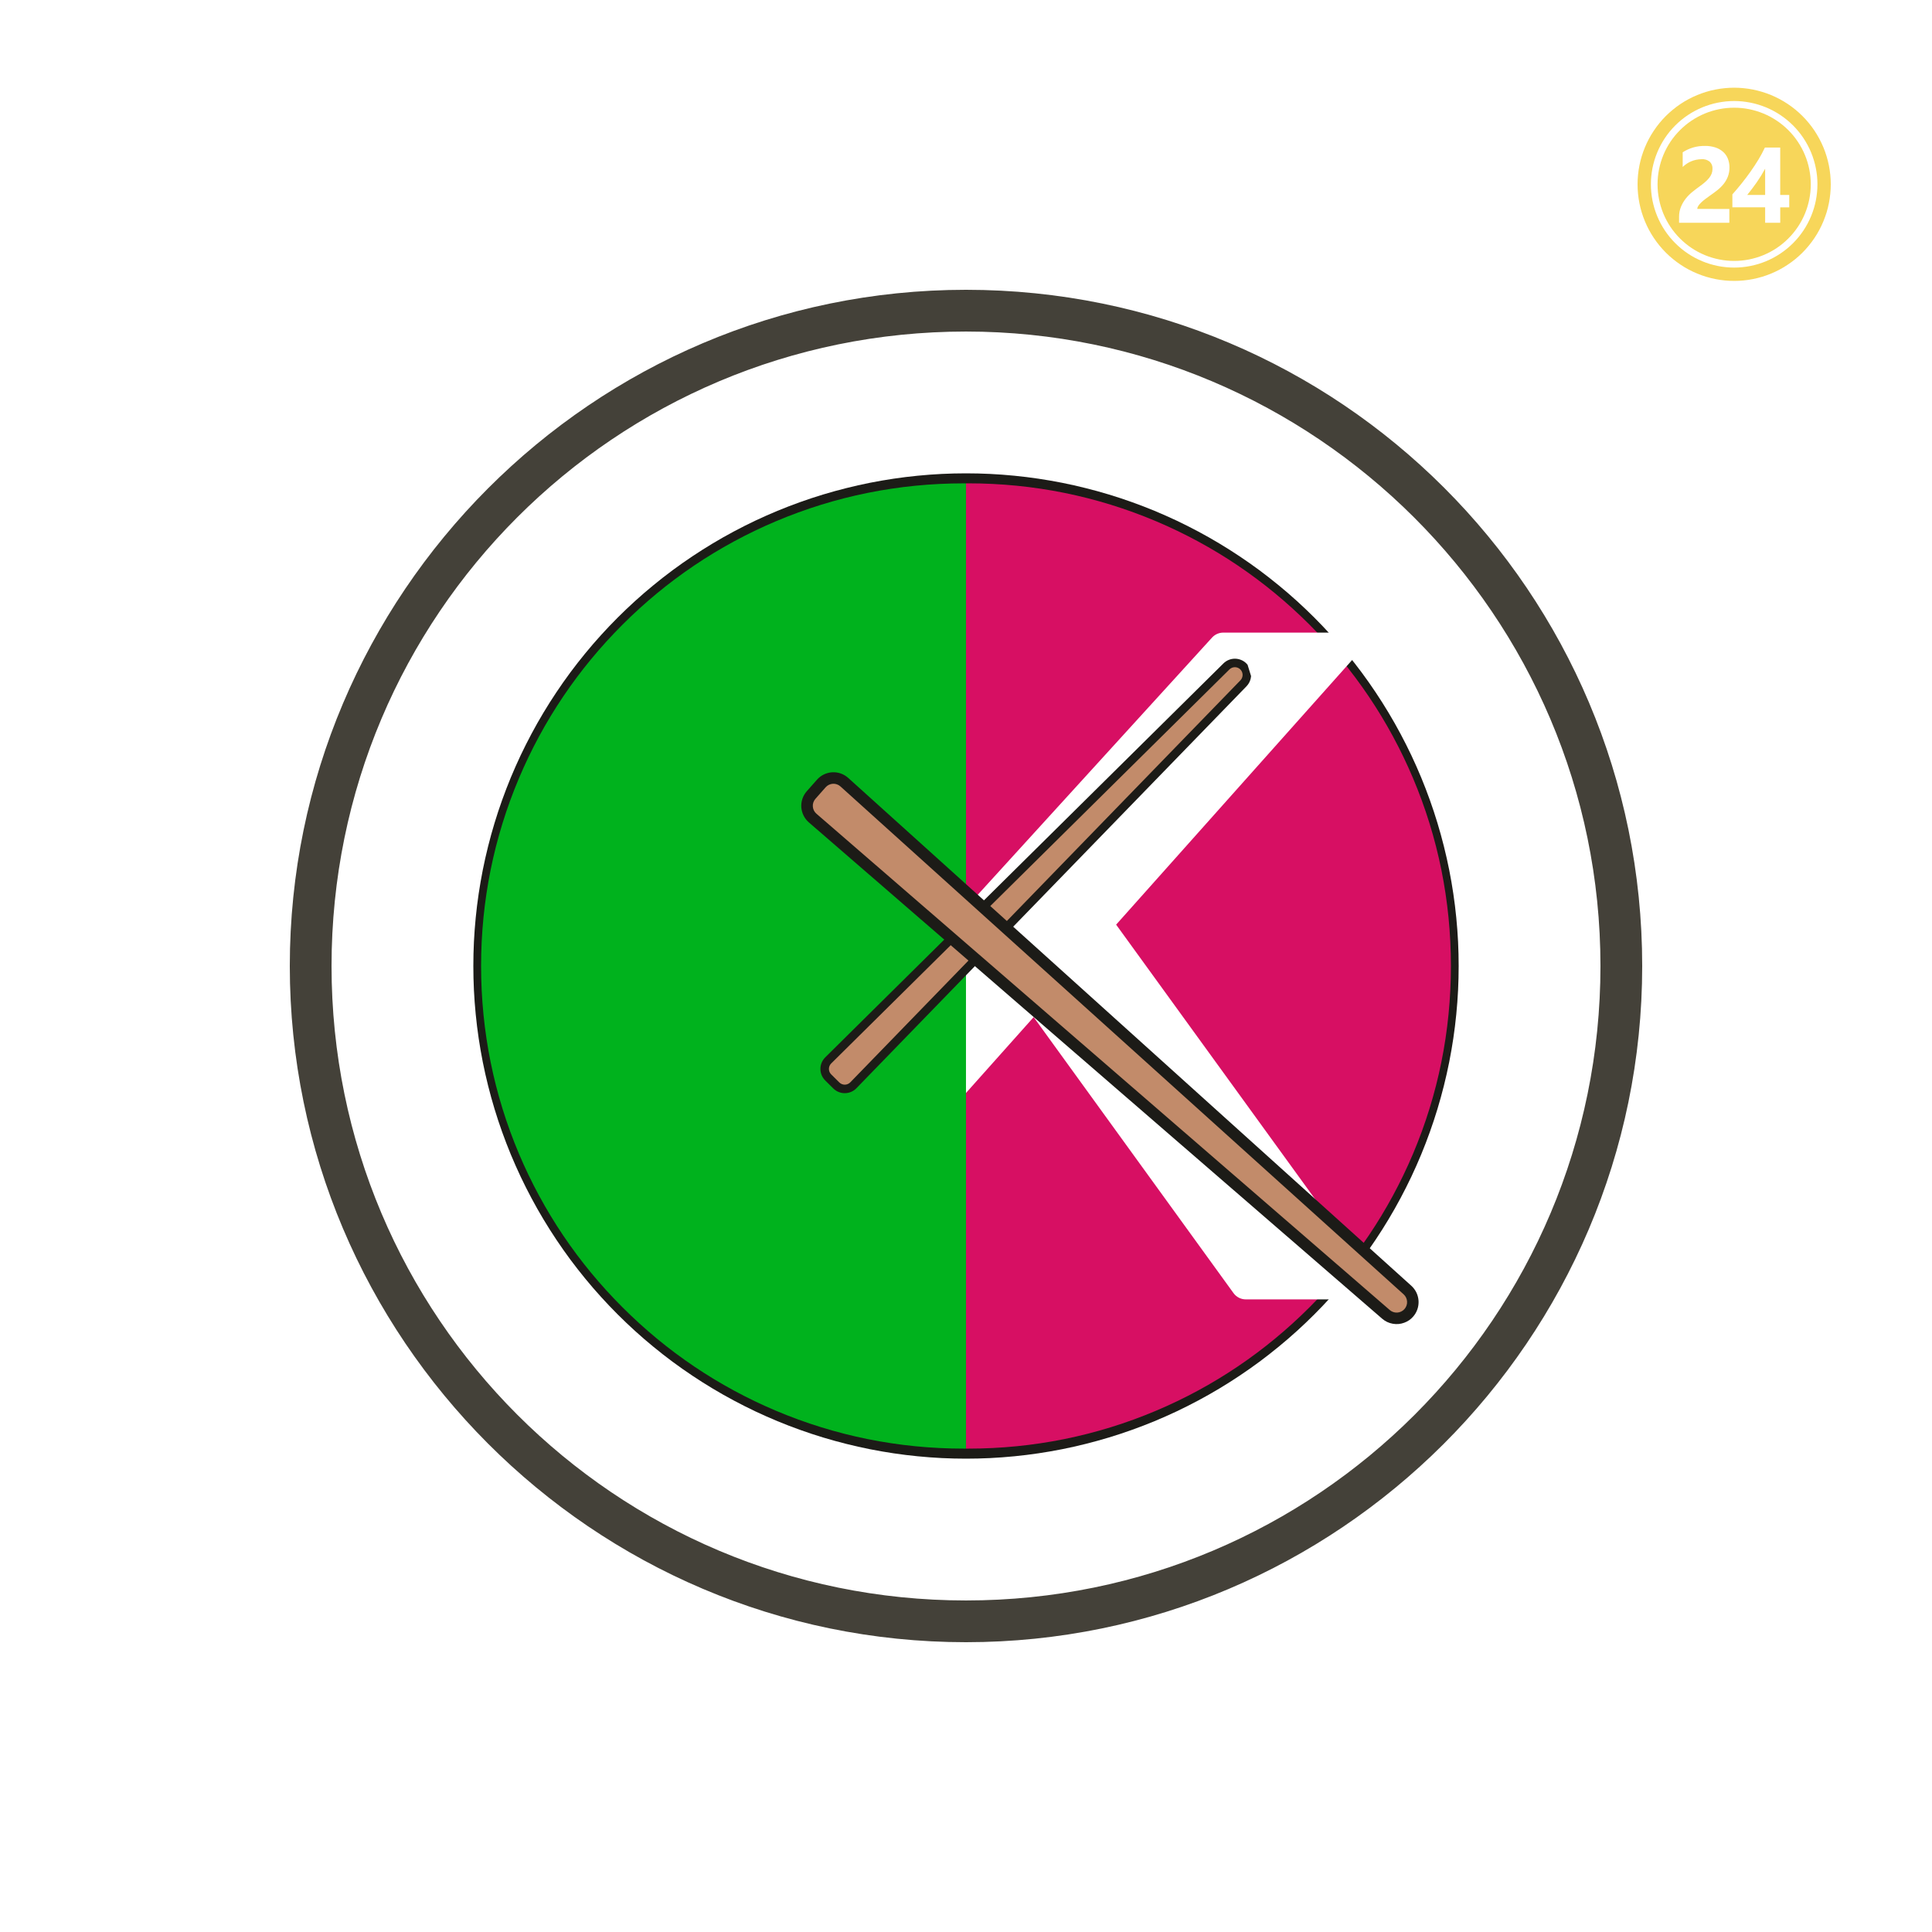 <?xml version="1.0" encoding="UTF-8"?> <svg xmlns="http://www.w3.org/2000/svg" xmlns:xlink="http://www.w3.org/1999/xlink" width="500" zoomAndPan="magnify" viewBox="0 0 375 375" height="500" preserveAspectRatio="xMidYMid meet" version="1.0"><defs><clipPath id="2d82ca7d09"><path d="M 56.25 56.25 L 318.75 56.25 L 318.75 318.75 L 56.25 318.75 Z M 56.25 56.25 " clip-rule="nonzero"></path></clipPath><clipPath id="3ee46b3237"><path d="M 91.875 91.875 L 283.125 91.875 L 283.125 283.125 L 91.875 283.125 Z M 91.875 91.875 " clip-rule="nonzero"></path></clipPath><clipPath id="373f7b0b4d"><path d="M 187.504 93.746 L 281.629 93.746 L 281.629 281.246 L 187.504 281.246 Z M 187.504 93.746 " clip-rule="nonzero"></path></clipPath><clipPath id="93f6844f6c"><path d="M 160.648 122.648 L 267 122.648 L 267 252.398 L 160.648 252.398 Z M 160.648 122.648 " clip-rule="nonzero"></path></clipPath><clipPath id="4235b2b68e"><path d="M 93 93.746 L 187.496 93.746 L 187.496 281.246 L 93 281.246 Z M 93 93.746 " clip-rule="nonzero"></path></clipPath><clipPath id="bfa9bb9d7a"><path d="M 160 128 L 243 128 L 243 212 L 160 212 Z M 160 128 " clip-rule="nonzero"></path></clipPath><clipPath id="6e5f5397e8"><path d="M 160.727 213.449 L 143.203 156.852 L 241.359 126.465 L 258.879 183.066 Z M 160.727 213.449 " clip-rule="nonzero"></path></clipPath><clipPath id="9d50a65867"><path d="M 160.727 213.449 L 143.203 156.852 L 241.359 126.465 L 258.879 183.066 Z M 160.727 213.449 " clip-rule="nonzero"></path></clipPath><clipPath id="431541427f"><path d="M 159 127 L 243 127 L 243 213 L 159 213 Z M 159 127 " clip-rule="nonzero"></path></clipPath><clipPath id="0f3736a74e"><path d="M 160.727 213.449 L 143.203 156.852 L 241.359 126.465 L 258.879 183.066 Z M 160.727 213.449 " clip-rule="nonzero"></path></clipPath><clipPath id="e2ac373ba6"><path d="M 160.727 213.449 L 143.203 156.852 L 241.359 126.465 L 258.879 183.066 Z M 160.727 213.449 " clip-rule="nonzero"></path></clipPath><clipPath id="2b25a9f7af"><path d="M 156 151 L 275 151 L 275 256 L 156 256 Z M 156 151 " clip-rule="nonzero"></path></clipPath><clipPath id="8a32fa5150"><path d="M 153.574 152.363 L 228.762 124.312 L 277.523 255.016 L 202.336 283.066 Z M 153.574 152.363 " clip-rule="nonzero"></path></clipPath><clipPath id="86f4f12da0"><path d="M 153.574 152.363 L 228.762 124.312 L 277.523 255.016 L 202.336 283.066 Z M 153.574 152.363 " clip-rule="nonzero"></path></clipPath><clipPath id="a4195563e5"><path d="M 155 149 L 276 149 L 276 258 L 155 258 Z M 155 149 " clip-rule="nonzero"></path></clipPath><clipPath id="63a75fe8d0"><path d="M 153.574 152.363 L 228.762 124.312 L 277.523 255.016 L 202.336 283.066 Z M 153.574 152.363 " clip-rule="nonzero"></path></clipPath><clipPath id="0c8076ad20"><path d="M 153.574 152.363 L 228.762 124.312 L 277.523 255.016 L 202.336 283.066 Z M 153.574 152.363 " clip-rule="nonzero"></path></clipPath><clipPath id="4ea88bdcb7"><path d="M 317.852 17.023 L 355.352 17.023 L 355.352 54.523 L 317.852 54.523 Z M 317.852 17.023 " clip-rule="nonzero"></path></clipPath></defs><rect x="-37.5" width="450" fill="#ffffff" y="-37.5" height="450" fill-opacity="1"></rect><rect x="-37.5" width="450" fill="#ffffff" y="-37.5" height="450" fill-opacity="1"></rect><g clip-path="url(#2d82ca7d09)"><path fill="#444139" d="M 187.5 318.75 C 114.988 318.75 56.25 259.605 56.25 187.5 C 56.25 115.395 114.988 56.25 187.5 56.25 C 260.012 56.25 318.75 114.988 318.75 187.5 C 318.75 260.012 259.605 318.75 187.5 318.75 Z M 187.5 64.352 C 119.445 64.352 64.352 119.445 64.352 187.5 C 64.352 255.555 119.445 310.648 187.5 310.648 C 255.555 310.648 310.648 255.555 310.648 187.5 C 310.648 119.445 255.152 64.352 187.5 64.352 Z M 187.5 64.352 " fill-opacity="1" fill-rule="nonzero"></path></g><g clip-path="url(#3ee46b3237)"><path fill="#1c1b17" d="M 283.125 187.5 C 283.125 189.066 283.086 190.629 283.012 192.191 C 282.934 193.754 282.816 195.316 282.664 196.871 C 282.512 198.43 282.32 199.984 282.09 201.531 C 281.859 203.078 281.594 204.621 281.289 206.156 C 280.98 207.691 280.641 209.219 280.258 210.734 C 279.879 212.254 279.461 213.762 279.008 215.258 C 278.555 216.758 278.062 218.242 277.535 219.715 C 277.008 221.188 276.445 222.648 275.848 224.094 C 275.246 225.539 274.613 226.969 273.945 228.387 C 273.273 229.801 272.57 231.195 271.832 232.578 C 271.098 233.957 270.324 235.32 269.52 236.66 C 268.715 238.004 267.879 239.324 267.008 240.625 C 266.141 241.926 265.238 243.207 264.309 244.465 C 263.375 245.723 262.41 246.953 261.418 248.164 C 260.426 249.375 259.406 250.559 258.352 251.719 C 257.301 252.879 256.223 254.012 255.117 255.117 C 254.012 256.223 252.879 257.301 251.719 258.352 C 250.559 259.406 249.375 260.426 248.164 261.418 C 246.953 262.41 245.719 263.375 244.465 264.309 C 243.207 265.238 241.926 266.141 240.625 267.008 C 239.324 267.879 238.004 268.715 236.66 269.52 C 235.32 270.324 233.957 271.098 232.578 271.832 C 231.195 272.57 229.801 273.273 228.387 273.945 C 226.969 274.613 225.539 275.246 224.094 275.848 C 222.648 276.445 221.188 277.008 219.715 277.535 C 218.242 278.062 216.758 278.555 215.258 279.008 C 213.762 279.461 212.254 279.879 210.734 280.258 C 209.219 280.641 207.691 280.98 206.156 281.289 C 204.621 281.594 203.078 281.859 201.531 282.09 C 199.984 282.32 198.43 282.512 196.871 282.664 C 195.316 282.816 193.754 282.934 192.191 283.012 C 190.629 283.086 189.066 283.125 187.5 283.125 C 185.934 283.125 184.371 283.086 182.809 283.012 C 181.246 282.934 179.684 282.816 178.129 282.664 C 176.57 282.512 175.016 282.32 173.469 282.09 C 171.922 281.859 170.379 281.594 168.844 281.289 C 167.309 280.98 165.781 280.641 164.266 280.258 C 162.746 279.879 161.238 279.461 159.742 279.008 C 158.242 278.555 156.758 278.062 155.285 277.535 C 153.812 277.008 152.352 276.445 150.906 275.848 C 149.461 275.246 148.031 274.613 146.613 273.945 C 145.199 273.273 143.805 272.57 142.422 271.832 C 141.043 271.098 139.68 270.324 138.34 269.52 C 136.996 268.715 135.676 267.879 134.375 267.008 C 133.074 266.141 131.793 265.238 130.535 264.309 C 129.277 263.375 128.047 262.41 126.836 261.418 C 125.625 260.426 124.441 259.406 123.281 258.352 C 122.121 257.301 120.988 256.223 119.883 255.117 C 118.777 254.012 117.699 252.879 116.648 251.719 C 115.594 250.559 114.574 249.375 113.582 248.164 C 112.59 246.953 111.625 245.719 110.691 244.465 C 109.762 243.207 108.859 241.926 107.992 240.625 C 107.121 239.324 106.285 238.004 105.48 236.66 C 104.676 235.32 103.902 233.957 103.168 232.578 C 102.43 231.195 101.727 229.801 101.055 228.387 C 100.387 226.969 99.754 225.539 99.152 224.094 C 98.555 222.648 97.992 221.188 97.465 219.715 C 96.938 218.242 96.445 216.758 95.992 215.258 C 95.539 213.762 95.121 212.254 94.742 210.734 C 94.359 209.219 94.02 207.691 93.711 206.156 C 93.406 204.621 93.141 203.078 92.91 201.531 C 92.68 199.984 92.488 198.43 92.336 196.871 C 92.184 195.316 92.066 193.754 91.988 192.191 C 91.914 190.629 91.875 189.066 91.875 187.5 C 91.875 185.934 91.914 184.371 91.988 182.809 C 92.066 181.246 92.184 179.684 92.336 178.129 C 92.488 176.57 92.68 175.016 92.91 173.469 C 93.141 171.922 93.406 170.379 93.711 168.844 C 94.02 167.309 94.359 165.781 94.742 164.266 C 95.121 162.746 95.539 161.238 95.992 159.742 C 96.445 158.242 96.938 156.758 97.465 155.285 C 97.992 153.812 98.555 152.352 99.152 150.906 C 99.754 149.461 100.387 148.031 101.055 146.613 C 101.727 145.199 102.43 143.805 103.168 142.422 C 103.902 141.043 104.676 139.68 105.48 138.34 C 106.285 136.996 107.121 135.676 107.992 134.375 C 108.859 133.074 109.762 131.793 110.691 130.535 C 111.625 129.277 112.59 128.047 113.582 126.836 C 114.574 125.625 115.594 124.441 116.648 123.281 C 117.699 122.121 118.777 120.988 119.883 119.883 C 120.988 118.777 122.121 117.699 123.281 116.648 C 124.441 115.594 125.625 114.574 126.836 113.582 C 128.047 112.59 129.277 111.625 130.535 110.691 C 131.793 109.762 133.074 108.859 134.375 107.992 C 135.676 107.121 136.996 106.285 138.34 105.48 C 139.68 104.676 141.043 103.902 142.422 103.168 C 143.805 102.43 145.199 101.727 146.613 101.055 C 148.031 100.387 149.461 99.754 150.906 99.152 C 152.352 98.555 153.812 97.992 155.285 97.465 C 156.758 96.938 158.242 96.445 159.742 95.992 C 161.238 95.539 162.746 95.121 164.266 94.742 C 165.781 94.359 167.309 94.02 168.844 93.711 C 170.379 93.406 171.922 93.141 173.469 92.91 C 175.016 92.68 176.57 92.488 178.129 92.336 C 179.684 92.184 181.246 92.066 182.809 91.988 C 184.371 91.914 185.934 91.875 187.5 91.875 C 189.066 91.875 190.629 91.914 192.191 91.988 C 193.754 92.066 195.316 92.184 196.871 92.336 C 198.43 92.488 199.984 92.68 201.531 92.91 C 203.078 93.141 204.621 93.406 206.156 93.711 C 207.691 94.02 209.219 94.359 210.734 94.742 C 212.254 95.121 213.762 95.539 215.258 95.992 C 216.758 96.445 218.242 96.938 219.715 97.465 C 221.188 97.992 222.648 98.555 224.094 99.152 C 225.539 99.754 226.969 100.387 228.387 101.055 C 229.801 101.727 231.195 102.43 232.578 103.168 C 233.957 103.902 235.32 104.676 236.66 105.48 C 238.004 106.285 239.324 107.121 240.625 107.992 C 241.926 108.859 243.207 109.762 244.465 110.691 C 245.719 111.625 246.953 112.59 248.164 113.582 C 249.375 114.574 250.559 115.594 251.719 116.648 C 252.879 117.699 254.012 118.777 255.117 119.883 C 256.223 120.988 257.301 122.121 258.352 123.281 C 259.406 124.441 260.426 125.625 261.418 126.836 C 262.41 128.047 263.375 129.277 264.309 130.535 C 265.238 131.793 266.141 133.074 267.008 134.375 C 267.879 135.676 268.715 136.996 269.52 138.34 C 270.324 139.68 271.098 141.043 271.832 142.422 C 272.57 143.805 273.273 145.199 273.945 146.613 C 274.613 148.031 275.246 149.461 275.848 150.906 C 276.445 152.352 277.008 153.812 277.535 155.285 C 278.062 156.758 278.555 158.242 279.008 159.742 C 279.461 161.238 279.879 162.746 280.258 164.266 C 280.641 165.781 280.98 167.309 281.289 168.844 C 281.594 170.379 281.859 171.922 282.09 173.469 C 282.32 175.016 282.512 176.57 282.664 178.129 C 282.816 179.684 282.934 181.246 283.012 182.809 C 283.086 184.371 283.125 185.934 283.125 187.5 Z M 283.125 187.5 " fill-opacity="1" fill-rule="nonzero"></path></g><g clip-path="url(#373f7b0b4d)"><path fill="#d70f63" d="M 187.504 93.816 L 187.945 93.816 C 200.59 93.816 212.859 96.297 224.41 101.18 C 235.562 105.898 245.582 112.652 254.184 121.258 C 262.789 129.859 269.543 139.879 274.262 151.031 C 279.145 162.582 281.621 174.852 281.621 187.496 C 281.621 200.141 279.145 212.41 274.262 223.961 C 269.543 235.113 262.789 245.133 254.184 253.734 C 245.582 262.34 235.562 269.094 224.41 273.812 C 212.859 278.695 200.59 281.176 187.945 281.176 L 187.504 281.176 Z M 187.504 93.816 " fill-opacity="1" fill-rule="nonzero"></path></g><g clip-path="url(#93f6844f6c)"><path fill="#ffffff" d="M 265.98 247.543 L 216.641 179.473 L 262.82 127.691 C 263.594 126.824 263.785 125.586 263.312 124.531 C 262.836 123.469 261.785 122.789 260.629 122.789 L 237.434 122.789 C 236.609 122.789 235.816 123.141 235.262 123.75 L 187.121 176.594 L 187.121 125.73 C 187.121 124.105 185.805 122.789 184.18 122.789 L 163.59 122.789 C 161.969 122.789 160.648 124.105 160.648 125.73 L 160.648 249.27 C 160.648 250.891 161.969 252.211 163.59 252.211 L 184.18 252.211 C 185.805 252.211 187.121 250.891 187.121 249.27 L 187.121 212.57 L 200.633 197.422 L 239.426 250.992 C 239.98 251.758 240.863 252.211 241.809 252.211 L 263.598 252.211 C 264.703 252.211 265.715 251.59 266.219 250.605 C 266.723 249.621 266.629 248.438 265.98 247.543 Z M 265.98 247.543 " fill-opacity="1" fill-rule="nonzero"></path></g><g clip-path="url(#4235b2b68e)"><path fill="#00b21d" d="M 187.496 281.176 L 187.055 281.176 C 174.41 281.176 162.141 278.699 150.59 273.816 C 139.438 269.098 129.418 262.344 120.816 253.738 C 112.211 245.137 105.457 235.117 100.738 223.965 C 95.855 212.414 93.379 200.145 93.379 187.5 C 93.379 174.852 95.855 162.586 100.738 151.035 C 105.457 139.879 112.211 129.863 120.816 121.258 C 129.418 112.656 139.438 105.902 150.59 101.184 C 162.141 96.297 174.41 93.82 187.055 93.82 L 187.496 93.82 Z M 187.496 281.176 " fill-opacity="1" fill-rule="nonzero"></path></g><g clip-path="url(#bfa9bb9d7a)"><g clip-path="url(#6e5f5397e8)"><g clip-path="url(#9d50a65867)"><path fill="#c28b6a" d="M 241.359 132.621 L 165.633 210.652 C 165.418 210.875 165.168 211.047 164.883 211.172 C 164.598 211.293 164.297 211.355 163.988 211.359 C 163.676 211.363 163.379 211.305 163.09 211.188 C 162.801 211.07 162.547 210.902 162.328 210.684 L 160.758 209.129 C 160.535 208.914 160.367 208.66 160.246 208.371 C 160.129 208.086 160.066 207.789 160.066 207.477 C 160.066 207.168 160.129 206.867 160.246 206.582 C 160.367 206.293 160.535 206.043 160.758 205.824 L 238.055 129.348 C 238.27 129.133 238.523 128.965 238.805 128.848 C 239.09 128.734 239.383 128.676 239.691 128.676 C 239.996 128.676 240.293 128.734 240.574 128.848 C 240.859 128.965 241.109 129.133 241.328 129.348 C 241.547 129.562 241.715 129.812 241.832 130.094 C 241.953 130.379 242.016 130.672 242.016 130.98 C 242.02 131.285 241.965 131.582 241.852 131.867 C 241.738 132.148 241.574 132.402 241.359 132.621 Z M 241.359 132.621 " fill-opacity="1" fill-rule="nonzero"></path></g></g></g><g clip-path="url(#431541427f)"><g clip-path="url(#0f3736a74e)"><g clip-path="url(#e2ac373ba6)"><path fill="#1c1b17" d="M 242.695 130.059 C 242.867 130.613 242.887 131.168 242.754 131.73 C 242.621 132.293 242.352 132.781 241.953 133.199 L 166.227 211.227 C 165.934 211.531 165.594 211.766 165.207 211.93 C 164.82 212.094 164.418 212.18 163.996 212.184 C 163.574 212.188 163.168 212.113 162.777 211.953 C 162.391 211.797 162.043 211.566 161.746 211.273 L 160.176 209.719 C 159.879 209.422 159.648 209.078 159.484 208.691 C 159.324 208.301 159.242 207.898 159.242 207.477 C 159.242 207.055 159.324 206.652 159.484 206.262 C 159.648 205.875 159.879 205.531 160.176 205.234 L 237.473 128.762 C 237.77 128.469 238.109 128.246 238.492 128.09 C 238.875 127.93 239.277 127.852 239.691 127.852 C 240.105 127.852 240.504 127.934 240.891 128.09 C 241.273 128.246 241.613 128.469 241.91 128.762 C 242.281 129.129 242.543 129.562 242.695 130.059 Z M 240.766 132.047 C 240.906 131.906 241.012 131.742 241.082 131.559 C 241.156 131.375 241.191 131.184 241.191 130.988 C 241.188 130.789 241.148 130.598 241.074 130.418 C 240.996 130.234 240.887 130.074 240.746 129.934 C 240.605 129.797 240.445 129.688 240.262 129.613 C 240.078 129.539 239.887 129.5 239.691 129.5 C 239.492 129.5 239.301 129.539 239.117 129.613 C 238.938 129.688 238.773 129.797 238.633 129.934 L 161.34 206.41 C 161.195 206.551 161.086 206.715 161.008 206.898 C 160.93 207.082 160.895 207.277 160.895 207.477 C 160.895 207.676 160.93 207.871 161.008 208.055 C 161.086 208.238 161.195 208.402 161.34 208.543 L 162.906 210.098 C 163.051 210.238 163.215 210.348 163.398 210.422 C 163.586 210.5 163.777 210.535 163.98 210.535 C 164.18 210.531 164.371 210.492 164.555 210.41 C 164.742 210.332 164.902 210.223 165.043 210.078 Z M 240.766 132.047 " fill-opacity="1" fill-rule="nonzero"></path></g></g></g><g clip-path="url(#2b25a9f7af)"><g clip-path="url(#8a32fa5150)"><g clip-path="url(#86f4f12da0)"><path fill="#c28b6a" d="M 269.023 255.125 L 157.734 158.781 C 157.414 158.508 157.164 158.184 156.977 157.805 C 156.789 157.43 156.68 157.031 156.652 156.613 C 156.625 156.191 156.68 155.781 156.812 155.387 C 156.949 154.988 157.156 154.629 157.434 154.316 L 159.414 152.074 C 159.695 151.758 160.023 151.508 160.398 151.324 C 160.777 151.141 161.18 151.039 161.598 151.016 C 162.016 150.992 162.426 151.051 162.824 151.188 C 163.219 151.328 163.574 151.539 163.887 151.82 L 273.195 250.402 C 273.504 250.68 273.746 251.008 273.926 251.379 C 274.105 251.754 274.207 252.148 274.23 252.562 C 274.254 252.977 274.195 253.379 274.062 253.773 C 273.926 254.164 273.719 254.516 273.445 254.828 C 273.172 255.137 272.848 255.387 272.473 255.57 C 272.102 255.75 271.707 255.855 271.293 255.887 C 270.879 255.914 270.477 255.859 270.082 255.73 C 269.688 255.598 269.336 255.395 269.023 255.125 Z M 269.023 255.125 " fill-opacity="1" fill-rule="nonzero"></path></g></g></g><g clip-path="url(#a4195563e5)"><g clip-path="url(#63a75fe8d0)"><g clip-path="url(#0c8076ad20)"><path fill="#1c1b17" d="M 272.586 256.73 C 271.855 257.008 271.105 257.074 270.336 256.938 C 269.562 256.801 268.883 256.48 268.289 255.969 L 157 159.629 C 156.789 159.445 156.594 159.238 156.422 159.016 C 156.25 158.793 156.102 158.555 155.977 158.305 C 155.848 158.051 155.75 157.789 155.676 157.516 C 155.602 157.242 155.555 156.969 155.535 156.688 C 155.52 156.406 155.527 156.125 155.562 155.844 C 155.602 155.566 155.664 155.293 155.754 155.023 C 155.848 154.758 155.965 154.5 156.105 154.258 C 156.246 154.016 156.41 153.785 156.598 153.574 L 158.578 151.336 C 158.766 151.121 158.969 150.934 159.195 150.762 C 159.418 150.59 159.66 150.445 159.914 150.32 C 160.168 150.199 160.43 150.102 160.703 150.031 C 160.977 149.957 161.254 149.914 161.535 149.898 C 161.816 149.883 162.098 149.895 162.375 149.934 C 162.656 149.973 162.93 150.039 163.195 150.133 C 163.461 150.227 163.715 150.348 163.957 150.492 C 164.199 150.637 164.426 150.801 164.637 150.992 L 273.941 249.57 C 274.148 249.758 274.336 249.965 274.5 250.188 C 274.668 250.41 274.809 250.648 274.93 250.898 C 275.051 251.148 275.145 251.41 275.211 251.68 C 275.281 251.949 275.324 252.223 275.34 252.5 C 275.355 252.777 275.344 253.055 275.305 253.332 C 275.27 253.605 275.203 253.875 275.113 254.137 C 275.023 254.402 274.906 254.652 274.766 254.895 C 274.629 255.133 274.465 255.359 274.281 255.566 C 273.816 256.098 273.25 256.484 272.586 256.73 Z M 269.754 254.277 C 269.957 254.453 270.184 254.582 270.438 254.668 C 270.691 254.754 270.953 254.789 271.219 254.77 C 271.488 254.754 271.742 254.684 271.98 254.566 C 272.223 254.449 272.43 254.289 272.609 254.086 C 272.785 253.887 272.918 253.66 273.004 253.406 C 273.094 253.152 273.129 252.895 273.113 252.625 C 273.098 252.359 273.031 252.105 272.918 251.863 C 272.801 251.621 272.645 251.41 272.445 251.23 L 163.137 152.652 C 162.938 152.469 162.707 152.332 162.449 152.242 C 162.195 152.152 161.934 152.113 161.66 152.129 C 161.391 152.145 161.133 152.211 160.887 152.332 C 160.645 152.449 160.434 152.609 160.254 152.812 L 158.273 155.055 C 158.094 155.258 157.961 155.488 157.871 155.746 C 157.785 156.004 157.75 156.266 157.77 156.535 C 157.785 156.809 157.855 157.062 157.977 157.309 C 158.098 157.551 158.262 157.762 158.465 157.938 Z M 269.754 254.277 " fill-opacity="1" fill-rule="nonzero"></path></g></g></g><path fill="#f7d65a" d="M 336.602 20.906 C 335.625 20.906 334.656 21 333.699 21.191 C 332.742 21.379 331.812 21.664 330.91 22.035 C 330.008 22.41 329.148 22.867 328.34 23.41 C 327.527 23.953 326.773 24.57 326.086 25.262 C 325.395 25.949 324.777 26.703 324.234 27.512 C 323.691 28.324 323.234 29.184 322.859 30.086 C 322.488 30.984 322.207 31.918 322.016 32.875 C 321.824 33.832 321.73 34.797 321.73 35.773 C 321.73 36.75 321.824 37.719 322.016 38.676 C 322.207 39.633 322.488 40.562 322.859 41.465 C 323.234 42.367 323.691 43.227 324.234 44.035 C 324.777 44.848 325.395 45.602 326.086 46.289 C 326.773 46.98 327.527 47.598 328.34 48.141 C 329.148 48.684 330.008 49.141 330.91 49.516 C 331.812 49.887 332.742 50.168 333.699 50.359 C 334.656 50.551 335.625 50.645 336.602 50.645 C 337.578 50.645 338.543 50.551 339.5 50.359 C 340.457 50.168 341.387 49.887 342.289 49.516 C 343.191 49.141 344.051 48.684 344.863 48.141 C 345.672 47.598 346.426 46.98 347.113 46.289 C 347.805 45.602 348.422 44.848 348.965 44.035 C 349.508 43.227 349.965 42.367 350.34 41.465 C 350.711 40.562 350.996 39.633 351.184 38.676 C 351.375 37.719 351.469 36.75 351.469 35.773 C 351.469 34.797 351.375 33.832 351.184 32.875 C 350.992 31.918 350.711 30.988 350.336 30.086 C 349.965 29.184 349.504 28.328 348.961 27.516 C 348.422 26.703 347.805 25.953 347.113 25.262 C 346.422 24.57 345.672 23.953 344.859 23.414 C 344.047 22.871 343.191 22.41 342.289 22.039 C 341.387 21.664 340.457 21.383 339.5 21.191 C 338.543 21 337.578 20.906 336.602 20.906 Z M 335.664 40.559 L 335.664 43.238 L 325.906 43.238 L 325.906 42.133 C 325.895 41.434 326.02 40.762 326.285 40.113 C 326.527 39.535 326.844 39 327.234 38.508 C 327.609 38.043 328.023 37.625 328.488 37.25 C 328.941 36.883 329.375 36.555 329.781 36.262 C 330.211 35.953 330.59 35.664 330.91 35.383 C 331.211 35.129 331.484 34.852 331.73 34.551 C 331.938 34.297 332.105 34.016 332.227 33.711 C 332.336 33.418 332.391 33.117 332.391 32.805 C 332.43 32.25 332.254 31.773 331.859 31.383 C 331.379 31.012 330.836 30.852 330.23 30.902 C 328.832 30.938 327.625 31.441 326.609 32.406 L 326.609 29.559 C 327.926 28.715 329.363 28.301 330.93 28.324 C 331.609 28.312 332.277 28.41 332.93 28.613 C 333.484 28.789 333.984 29.066 334.426 29.449 C 334.84 29.812 335.152 30.25 335.363 30.762 C 335.586 31.316 335.695 31.891 335.688 32.488 C 335.695 33.105 335.594 33.707 335.375 34.285 C 335.168 34.805 334.895 35.285 334.547 35.719 C 334.191 36.156 333.793 36.551 333.352 36.898 C 332.902 37.258 332.438 37.602 331.953 37.934 C 331.625 38.168 331.309 38.398 331.004 38.625 C 330.723 38.836 330.457 39.059 330.203 39.301 C 329.992 39.496 329.809 39.711 329.648 39.945 C 329.523 40.129 329.453 40.328 329.445 40.551 Z M 345.543 40.246 L 345.543 43.238 L 342.613 43.238 L 342.613 40.242 L 336.254 40.242 L 336.254 37.73 C 336.82 37.098 337.402 36.406 338.004 35.66 C 338.609 34.91 339.191 34.141 339.754 33.344 C 340.316 32.551 340.84 31.754 341.328 30.949 C 341.781 30.203 342.191 29.434 342.562 28.645 L 345.539 28.645 L 345.539 37.844 L 347.293 37.844 L 347.293 40.246 Z M 345.543 40.246 " fill-opacity="1" fill-rule="evenodd"></path><path fill="#f7d65a" d="M 340.965 35.414 C 340.66 35.852 340.352 36.273 340.039 36.684 C 339.727 37.094 339.426 37.48 339.133 37.84 L 342.613 37.84 L 342.613 32.742 C 342.375 33.184 342.117 33.629 341.84 34.082 C 341.559 34.531 341.27 34.977 340.965 35.414 Z M 340.965 35.414 " fill-opacity="1" fill-rule="evenodd"></path><g clip-path="url(#4ea88bdcb7)"><path fill="#f7d65a" d="M 336.602 17.023 C 335.984 17.023 335.375 17.055 334.762 17.117 C 334.152 17.176 333.543 17.266 332.941 17.387 C 332.34 17.504 331.746 17.652 331.156 17.832 C 330.57 18.012 329.992 18.219 329.426 18.453 C 328.855 18.688 328.305 18.949 327.762 19.238 C 327.219 19.527 326.695 19.844 326.184 20.184 C 325.672 20.527 325.18 20.891 324.707 21.281 C 324.23 21.672 323.777 22.082 323.34 22.516 C 322.906 22.949 322.496 23.406 322.105 23.879 C 321.715 24.355 321.352 24.848 321.012 25.359 C 320.668 25.867 320.352 26.395 320.062 26.938 C 319.773 27.477 319.512 28.031 319.277 28.602 C 319.043 29.168 318.836 29.746 318.656 30.332 C 318.48 30.918 318.328 31.516 318.211 32.117 C 318.09 32.719 318 33.324 317.941 33.938 C 317.879 34.547 317.852 35.16 317.852 35.773 C 317.852 36.391 317.879 37 317.941 37.613 C 318 38.223 318.09 38.832 318.211 39.434 C 318.328 40.035 318.48 40.629 318.656 41.219 C 318.836 41.805 319.043 42.383 319.277 42.949 C 319.512 43.52 319.773 44.07 320.062 44.613 C 320.352 45.156 320.668 45.68 321.012 46.191 C 321.352 46.703 321.715 47.195 322.105 47.668 C 322.496 48.145 322.906 48.598 323.34 49.035 C 323.777 49.469 324.23 49.879 324.707 50.27 C 325.18 50.66 325.672 51.023 326.184 51.363 C 326.695 51.707 327.219 52.023 327.762 52.312 C 328.305 52.602 328.855 52.863 329.426 53.098 C 329.992 53.332 330.57 53.539 331.156 53.719 C 331.746 53.895 332.34 54.043 332.941 54.164 C 333.543 54.285 334.152 54.375 334.762 54.434 C 335.375 54.496 335.984 54.523 336.602 54.523 C 337.215 54.523 337.828 54.496 338.438 54.434 C 339.051 54.375 339.656 54.285 340.258 54.164 C 340.859 54.043 341.457 53.895 342.043 53.719 C 342.629 53.539 343.207 53.332 343.773 53.098 C 344.344 52.863 344.898 52.602 345.438 52.312 C 345.98 52.023 346.508 51.707 347.016 51.363 C 347.527 51.023 348.02 50.66 348.496 50.27 C 348.969 49.879 349.426 49.469 349.859 49.035 C 350.293 48.598 350.703 48.145 351.094 47.668 C 351.484 47.195 351.848 46.703 352.191 46.191 C 352.531 45.68 352.848 45.156 353.137 44.613 C 353.426 44.07 353.688 43.52 353.922 42.949 C 354.156 42.383 354.363 41.805 354.543 41.219 C 354.723 40.629 354.871 40.035 354.988 39.434 C 355.109 38.832 355.199 38.223 355.258 37.613 C 355.32 37 355.352 36.391 355.352 35.773 C 355.352 35.16 355.32 34.547 355.258 33.938 C 355.199 33.328 355.109 32.719 354.988 32.117 C 354.867 31.516 354.719 30.922 354.539 30.332 C 354.363 29.746 354.156 29.168 353.922 28.602 C 353.684 28.035 353.422 27.48 353.133 26.938 C 352.844 26.398 352.527 25.871 352.188 25.359 C 351.848 24.852 351.48 24.355 351.09 23.883 C 350.703 23.406 350.289 22.953 349.855 22.52 C 349.422 22.086 348.969 21.672 348.492 21.285 C 348.02 20.895 347.523 20.527 347.016 20.188 C 346.504 19.848 345.977 19.531 345.438 19.242 C 344.895 18.953 344.34 18.691 343.773 18.453 C 343.207 18.219 342.629 18.012 342.043 17.836 C 341.453 17.656 340.859 17.508 340.258 17.387 C 339.656 17.266 339.047 17.176 338.438 17.117 C 337.828 17.055 337.215 17.023 336.602 17.023 Z M 336.602 51.938 C 336.07 51.938 335.543 51.914 335.016 51.859 C 334.488 51.809 333.965 51.73 333.445 51.629 C 332.926 51.523 332.414 51.395 331.906 51.242 C 331.402 51.09 330.902 50.91 330.414 50.707 C 329.926 50.504 329.449 50.281 328.98 50.031 C 328.512 49.781 328.059 49.508 327.621 49.215 C 327.18 48.922 326.754 48.605 326.348 48.27 C 325.938 47.934 325.543 47.578 325.172 47.203 C 324.797 46.832 324.441 46.438 324.105 46.027 C 323.77 45.621 323.453 45.195 323.16 44.754 C 322.867 44.316 322.594 43.863 322.344 43.395 C 322.094 42.926 321.871 42.449 321.668 41.961 C 321.465 41.473 321.285 40.973 321.133 40.469 C 320.98 39.961 320.852 39.449 320.746 38.93 C 320.645 38.41 320.566 37.887 320.516 37.359 C 320.461 36.832 320.438 36.305 320.438 35.773 C 320.438 35.246 320.461 34.719 320.516 34.191 C 320.566 33.664 320.645 33.141 320.746 32.621 C 320.852 32.102 320.98 31.59 321.133 31.082 C 321.285 30.578 321.465 30.078 321.668 29.59 C 321.871 29.102 322.094 28.621 322.344 28.156 C 322.594 27.688 322.867 27.234 323.16 26.793 C 323.453 26.355 323.77 25.93 324.105 25.52 C 324.441 25.113 324.797 24.719 325.172 24.344 C 325.543 23.973 325.938 23.617 326.348 23.281 C 326.754 22.945 327.18 22.629 327.621 22.336 C 328.059 22.043 328.512 21.77 328.98 21.52 C 329.449 21.27 329.926 21.043 330.414 20.84 C 330.902 20.641 331.402 20.461 331.906 20.309 C 332.414 20.152 332.926 20.023 333.445 19.922 C 333.965 19.82 334.488 19.742 335.016 19.688 C 335.543 19.637 336.07 19.609 336.602 19.609 C 337.129 19.609 337.656 19.637 338.184 19.688 C 338.711 19.742 339.234 19.82 339.754 19.922 C 340.273 20.023 340.785 20.152 341.293 20.309 C 341.797 20.461 342.297 20.641 342.785 20.84 C 343.273 21.043 343.754 21.27 344.219 21.52 C 344.688 21.77 345.141 22.043 345.582 22.336 C 346.02 22.629 346.445 22.945 346.855 23.281 C 347.262 23.617 347.656 23.973 348.031 24.344 C 348.402 24.719 348.758 25.113 349.094 25.52 C 349.43 25.93 349.746 26.355 350.039 26.793 C 350.332 27.234 350.605 27.688 350.855 28.156 C 351.105 28.621 351.332 29.102 351.535 29.59 C 351.734 30.078 351.914 30.578 352.066 31.082 C 352.223 31.59 352.352 32.102 352.453 32.621 C 352.555 33.141 352.633 33.664 352.688 34.191 C 352.738 34.719 352.766 35.246 352.766 35.773 C 352.762 36.305 352.738 36.832 352.684 37.359 C 352.633 37.887 352.555 38.41 352.453 38.93 C 352.348 39.445 352.219 39.961 352.066 40.465 C 351.914 40.973 351.734 41.469 351.531 41.961 C 351.328 42.449 351.102 42.926 350.852 43.395 C 350.602 43.859 350.332 44.312 350.039 44.754 C 349.742 45.191 349.43 45.617 349.094 46.027 C 348.758 46.438 348.402 46.828 348.027 47.203 C 347.652 47.578 347.262 47.93 346.852 48.266 C 346.441 48.602 346.02 48.918 345.578 49.211 C 345.137 49.508 344.684 49.777 344.219 50.027 C 343.75 50.277 343.273 50.504 342.785 50.707 C 342.297 50.91 341.797 51.086 341.293 51.242 C 340.785 51.395 340.273 51.523 339.754 51.625 C 339.234 51.73 338.711 51.809 338.184 51.859 C 337.656 51.914 337.129 51.938 336.602 51.938 Z M 336.602 51.938 " fill-opacity="1" fill-rule="evenodd"></path></g></svg> 